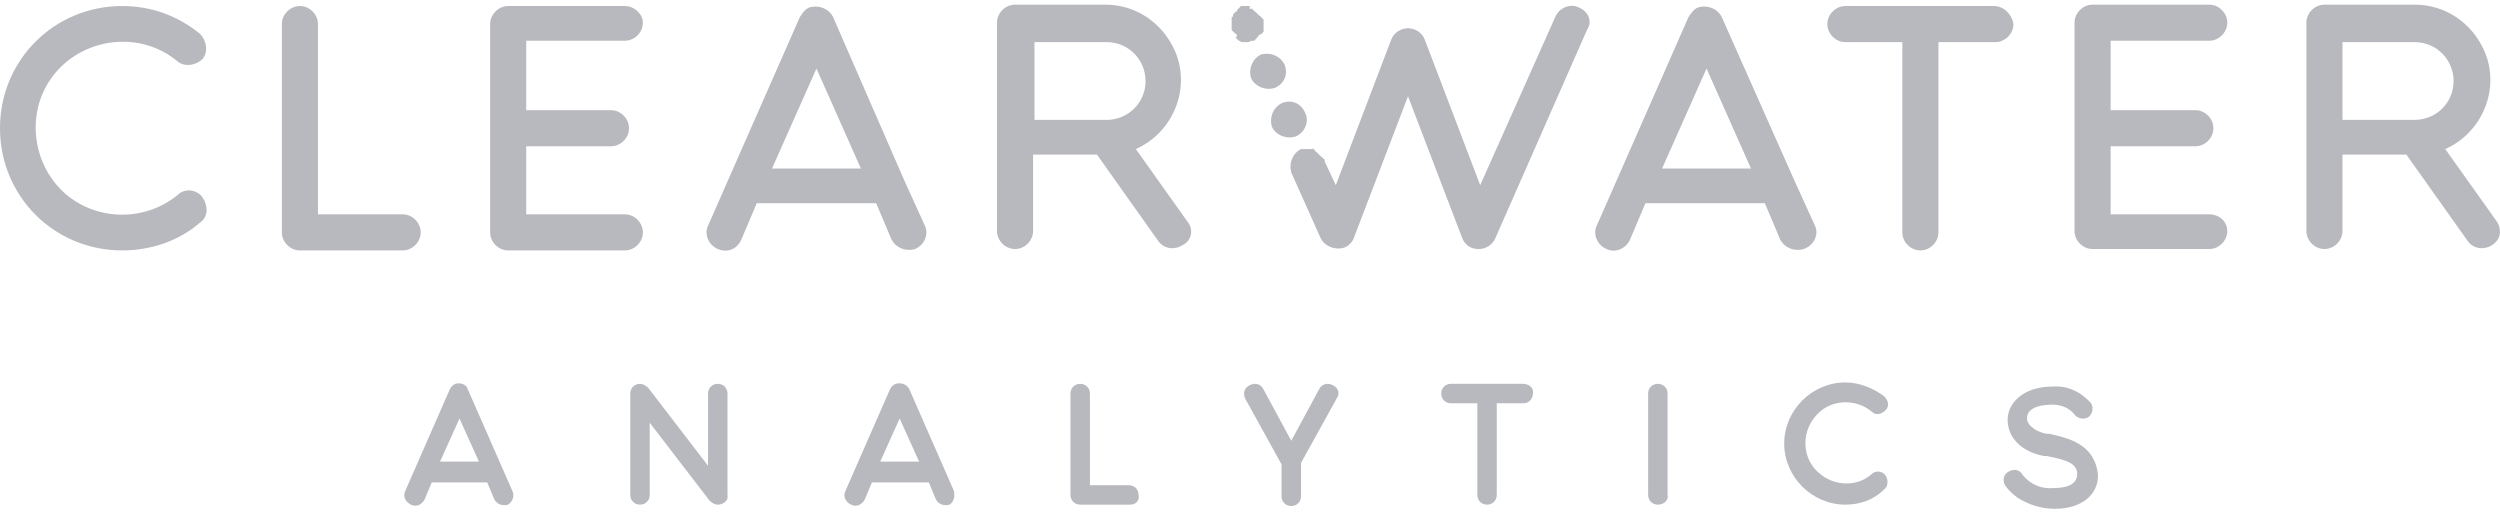 <svg width="160" height="33" viewBox="0 0 160 33" fill="none" xmlns="http://www.w3.org/2000/svg">
<path d="M59.185 14.428L57.852 11.495L53.32 1.097C53.053 0.564 52.431 0.297 51.809 0.475C51.542 0.564 51.365 0.83 51.187 1.097L45.322 14.428C45.055 14.961 45.322 15.672 45.944 15.938C46.566 16.205 47.188 15.938 47.454 15.316L48.432 13.006H56.075L57.052 15.316C57.319 15.849 57.941 16.116 58.563 15.938C59.185 15.672 59.452 14.961 59.185 14.428ZM49.41 10.784L52.253 4.385L55.097 10.784H49.41Z" fill="#B7B9BE"/>
<path d="M7.819 16.027C3.464 16.027 -0.001 12.561 -0.001 8.206C-0.001 3.852 3.464 0.386 7.819 0.386C9.685 0.386 11.374 1.008 12.796 2.163C13.24 2.608 13.329 3.319 12.973 3.763C12.529 4.207 11.818 4.296 11.374 3.941C9.063 1.986 5.508 2.341 3.553 4.652C1.598 6.962 1.954 10.517 4.264 12.472C6.308 14.161 9.33 14.161 11.374 12.472C11.818 12.028 12.618 12.117 12.973 12.65C13.329 13.183 13.329 13.894 12.796 14.25C11.463 15.405 9.685 16.027 7.819 16.027Z" fill="#B7B9BE"/>
<path d="M39.989 13.717H33.679V9.362H39.1C39.723 9.362 40.256 8.829 40.256 8.207C40.256 7.585 39.723 7.051 39.1 7.051H33.679V2.608H39.989C40.611 2.608 41.145 2.075 41.145 1.453C41.145 0.919 40.611 0.386 39.989 0.386H32.524C31.902 0.386 31.369 0.919 31.369 1.542V14.872C31.369 15.494 31.902 16.027 32.524 16.027H39.989C40.611 16.027 41.145 15.494 41.145 14.872C41.145 14.25 40.611 13.717 39.989 13.717Z" fill="#B7B9BE"/>
<path d="M25.771 16.027H19.194C18.572 16.027 18.039 15.494 18.039 14.872V1.542C18.039 0.919 18.572 0.386 19.194 0.386C19.816 0.386 20.349 0.919 20.349 1.542V13.717H25.771C26.393 13.717 26.926 14.25 26.926 14.872C26.926 15.494 26.393 16.027 25.771 16.027Z" fill="#B7B9BE"/>
<path d="M82.202 4.118C81.935 3.585 81.313 3.318 80.691 3.496C80.158 3.763 79.891 4.385 80.069 5.007C80.335 5.54 80.957 5.807 81.579 5.629C82.202 5.362 82.468 4.74 82.202 4.118Z" fill="#B7B9BE"/>
<path d="M83.535 7.229C83.269 6.607 82.647 6.34 82.025 6.607C81.492 6.873 81.225 7.496 81.403 8.118C81.669 8.651 82.291 8.917 82.913 8.74C83.535 8.473 83.802 7.762 83.535 7.229Z" fill="#B7B9BE"/>
<path d="M80.159 2.608H80.248C80.248 2.608 80.337 2.608 80.337 2.519C80.337 2.519 80.426 2.519 80.426 2.43C80.426 2.341 80.515 2.43 80.515 2.341C80.515 2.252 80.604 2.252 80.604 2.252L80.693 2.164H80.781C80.781 2.075 80.87 2.075 80.87 1.986V1.897V1.808V1.719V1.63V1.542V1.453V1.364V1.275C80.87 1.275 80.87 1.186 80.781 1.186C80.781 1.186 80.781 1.097 80.693 1.097C80.693 1.097 80.692 1.008 80.604 1.008L80.515 0.919L80.426 0.831L80.337 0.742C80.337 0.742 80.248 0.742 80.248 0.653C80.248 0.653 80.159 0.653 80.159 0.564H80.07H79.982C79.982 0.386 79.982 0.386 79.982 0.386C79.893 0.386 79.804 0.386 79.715 0.386H79.626H79.537H79.448C79.448 0.386 79.359 0.386 79.359 0.475C79.359 0.475 79.271 0.475 79.271 0.564C79.271 0.564 79.182 0.564 79.182 0.653C79.182 0.742 79.093 0.742 79.093 0.742L79.004 0.831C78.915 0.919 78.915 0.919 78.915 1.008C78.915 1.008 78.915 1.097 78.826 1.097V1.186V1.275V1.364C78.826 1.453 78.826 1.542 78.826 1.63V1.719V1.808V1.897C78.826 1.897 78.826 1.986 78.915 1.986C78.915 1.986 78.915 2.075 79.004 2.075C79.004 2.075 79.004 2.164 79.093 2.164L79.182 2.252L79.093 2.43L79.182 2.519C79.182 2.519 79.271 2.519 79.271 2.608C79.359 2.608 79.448 2.697 79.448 2.697H79.537H79.626H79.715H79.804H79.893C80.07 2.608 80.159 2.608 80.159 2.608Z" fill="#B7B9BE"/>
<path d="M101.043 0.475C100.509 0.208 99.799 0.475 99.532 1.097L94.733 11.85L91.178 2.519C91.001 2.074 90.556 1.808 90.112 1.808C89.667 1.808 89.223 2.074 89.045 2.519L85.491 11.85L84.78 10.339V10.25C84.78 10.25 84.78 10.161 84.691 10.161C84.691 10.161 84.691 10.072 84.602 10.072C84.513 10.072 84.602 9.984 84.513 9.984L84.424 9.895L84.335 9.806L84.246 9.717C84.246 9.717 84.157 9.717 84.157 9.628C84.157 9.539 84.069 9.628 84.069 9.539C84.069 9.45 83.98 9.539 83.98 9.539H83.891H83.802C83.713 9.539 83.624 9.539 83.535 9.539H83.447H83.358H83.269C82.736 9.806 82.469 10.428 82.647 11.05L84.513 15.227C84.78 15.76 85.402 16.027 86.024 15.849C86.29 15.76 86.557 15.493 86.646 15.227L90.112 6.162L93.578 15.227C93.755 15.671 94.111 15.938 94.644 15.938C95.088 15.938 95.533 15.671 95.71 15.227L101.576 1.896C101.931 1.363 101.665 0.741 101.043 0.475Z" fill="#B7B9BE"/>
<path d="M116.15 14.428L114.816 11.495L110.195 1.097C109.929 0.564 109.307 0.297 108.685 0.475C108.418 0.564 108.24 0.83 108.062 1.097L102.197 14.428C101.93 14.961 102.197 15.672 102.819 15.938C103.352 16.205 104.063 15.938 104.33 15.316L105.307 13.006H112.95L113.928 15.316C114.194 15.849 114.816 16.116 115.439 15.938C116.15 15.672 116.416 14.961 116.15 14.428ZM106.374 10.784L109.218 4.385L112.062 10.784H106.374Z" fill="#B7B9BE"/>
<path d="M127.615 0.386H118.106C117.484 0.386 116.95 0.919 116.95 1.542C116.95 2.164 117.484 2.697 118.106 2.697H121.749V14.872C121.749 15.494 122.283 16.027 122.905 16.027C123.527 16.027 124.06 15.494 124.06 14.872V2.697H127.704C128.326 2.697 128.859 2.164 128.859 1.542C128.77 0.919 128.237 0.386 127.615 0.386Z" fill="#B7B9BE"/>
<path d="M141.39 13.716H135.081V9.362H140.502C141.124 9.362 141.657 8.829 141.657 8.206C141.657 7.584 141.124 7.051 140.502 7.051H135.081V2.608H141.39C142.012 2.608 142.546 2.075 142.546 1.452C142.546 0.83 142.012 0.297 141.39 0.297H133.925C133.303 0.297 132.77 0.83 132.77 1.452V14.783C132.77 15.405 133.303 15.938 133.925 15.938H141.39C142.012 15.938 142.546 15.405 142.546 14.783C142.546 14.161 142.012 13.716 141.39 13.716Z" fill="#B7B9BE"/>
<path d="M75.982 14.161L72.694 9.54C75.094 8.473 76.249 5.629 75.183 3.23C74.383 1.452 72.694 0.297 70.739 0.297H64.963C64.341 0.297 63.807 0.83 63.807 1.452V14.783C63.807 15.405 64.341 15.938 64.963 15.938C65.585 15.938 66.118 15.405 66.118 14.783V9.895H70.206L74.116 15.405C74.472 15.938 75.183 16.027 75.716 15.671C76.249 15.405 76.427 14.694 75.982 14.161ZM66.207 2.697H70.828C72.25 2.697 73.316 3.852 73.316 5.185C73.316 6.607 72.161 7.673 70.828 7.673H66.207V2.697Z" fill="#B7B9BE"/>
<path d="M159.785 14.161L156.497 9.54C158.896 8.473 160.051 5.629 158.985 3.23C158.185 1.452 156.497 0.297 154.542 0.297H148.765C148.143 0.297 147.61 0.83 147.61 1.452V14.783C147.61 15.405 148.143 15.938 148.765 15.938C149.387 15.938 149.92 15.405 149.92 14.783V9.895H154.008L157.919 15.405C158.274 15.938 158.985 16.027 159.518 15.671C160.051 15.316 160.14 14.694 159.785 14.161ZM149.92 2.697H154.542C155.963 2.697 157.03 3.852 157.03 5.185C157.03 6.607 155.875 7.673 154.542 7.673H149.92V2.697Z" fill="#B7B9BE"/>
<path d="M131.163 27.765H130.985C130.096 27.587 129.652 27.054 129.741 26.698C129.741 26.254 130.274 25.898 131.34 25.898C131.874 25.898 132.407 26.076 132.762 26.52C132.94 26.787 133.384 26.876 133.651 26.698C133.918 26.52 134.006 26.076 133.829 25.809C133.207 25.098 132.318 24.654 131.34 24.743C129.563 24.743 128.585 25.721 128.497 26.698C128.408 27.676 129.03 28.831 130.807 29.186H130.985C132.407 29.453 132.94 29.72 132.94 30.342C132.94 31.142 131.962 31.23 131.518 31.23C130.718 31.319 130.007 31.053 129.474 30.431C129.296 30.075 128.941 29.986 128.585 30.164C128.23 30.342 128.141 30.697 128.319 31.053C128.497 31.319 128.763 31.586 129.119 31.852C129.83 32.297 130.629 32.563 131.518 32.563C133.207 32.563 134.273 31.675 134.273 30.431C134.095 28.387 132.318 28.031 131.163 27.765Z" fill="#B7B9BE"/>
<path d="M85.308 24.654C84.952 24.477 84.597 24.565 84.419 24.921L82.641 28.209L80.864 24.921C80.686 24.565 80.331 24.477 79.975 24.654C79.62 24.832 79.531 25.188 79.709 25.543L82.019 29.72V31.764C82.019 32.119 82.286 32.386 82.641 32.386C82.997 32.386 83.263 32.119 83.263 31.764V29.631L85.574 25.454C85.752 25.188 85.663 24.832 85.308 24.654Z" fill="#B7B9BE"/>
<path d="M32.785 31.408L32.163 29.986L29.941 24.921C29.852 24.565 29.408 24.476 29.141 24.565C28.963 24.654 28.875 24.743 28.786 24.921L25.942 31.408C25.764 31.764 25.942 32.119 26.297 32.297C26.653 32.475 27.008 32.297 27.186 31.941L27.63 30.875H31.185L31.629 31.941C31.807 32.297 32.163 32.386 32.518 32.297C32.785 32.119 32.962 31.764 32.785 31.408ZM28.163 29.542L29.408 26.787L30.652 29.542H28.163Z" fill="#B7B9BE"/>
<path d="M61.045 31.408L60.423 29.986L58.201 24.921C58.023 24.565 57.668 24.476 57.312 24.565C57.135 24.654 57.046 24.743 56.957 24.921L54.113 31.408C53.935 31.764 54.113 32.119 54.468 32.297C54.824 32.475 55.179 32.297 55.357 31.941L55.801 30.875H59.445L59.889 31.941C60.067 32.297 60.423 32.386 60.778 32.297C61.045 32.119 61.134 31.764 61.045 31.408ZM56.335 29.542L57.579 26.787L58.823 29.542H56.335Z" fill="#B7B9BE"/>
<path d="M97.482 24.565H92.861C92.505 24.565 92.239 24.832 92.239 25.188C92.239 25.543 92.505 25.81 92.861 25.81H94.549V31.675C94.549 32.03 94.816 32.297 95.171 32.297C95.527 32.297 95.793 32.03 95.793 31.675V25.81H97.482C97.837 25.81 98.104 25.543 98.104 25.188C98.193 24.832 97.837 24.565 97.482 24.565Z" fill="#B7B9BE"/>
<path d="M106.103 32.297C105.747 32.297 105.48 32.03 105.48 31.675V25.188C105.48 24.832 105.747 24.565 106.103 24.565C106.458 24.565 106.725 24.832 106.725 25.188V31.675C106.814 32.03 106.458 32.297 106.103 32.297Z" fill="#B7B9BE"/>
<path d="M118.1 32.297C115.967 32.297 114.189 30.519 114.189 28.387C114.189 26.254 115.967 24.476 118.1 24.476C118.988 24.476 119.877 24.832 120.588 25.365C120.855 25.632 120.943 25.987 120.677 26.254C120.41 26.52 120.055 26.609 119.788 26.343C118.722 25.454 117.033 25.543 116.144 26.698C115.256 27.765 115.345 29.453 116.5 30.342C117.477 31.142 118.899 31.142 119.788 30.342C120.055 30.075 120.499 30.164 120.677 30.431C120.855 30.697 120.855 31.142 120.588 31.319C119.877 32.03 118.988 32.297 118.1 32.297Z" fill="#B7B9BE"/>
<path d="M72.332 32.297H69.133C68.778 32.297 68.511 32.03 68.511 31.675V25.188C68.511 24.832 68.778 24.565 69.133 24.565C69.488 24.565 69.755 24.832 69.755 25.188V31.053H72.243C72.599 31.053 72.865 31.32 72.865 31.675C72.954 32.03 72.688 32.297 72.332 32.297Z" fill="#B7B9BE"/>
<path d="M45.937 32.297C45.759 32.297 45.581 32.208 45.404 32.03L41.582 27.054V31.675C41.582 32.03 41.316 32.297 40.96 32.297C40.605 32.297 40.338 32.03 40.338 31.675V25.188C40.338 24.832 40.605 24.565 40.96 24.565C41.138 24.565 41.316 24.654 41.493 24.832L45.315 29.809V25.188C45.315 24.832 45.581 24.565 45.937 24.565C46.292 24.565 46.559 24.832 46.559 25.188V31.675C46.648 32.03 46.292 32.297 45.937 32.297Z" fill="#B7B9BE"/>
</svg>
